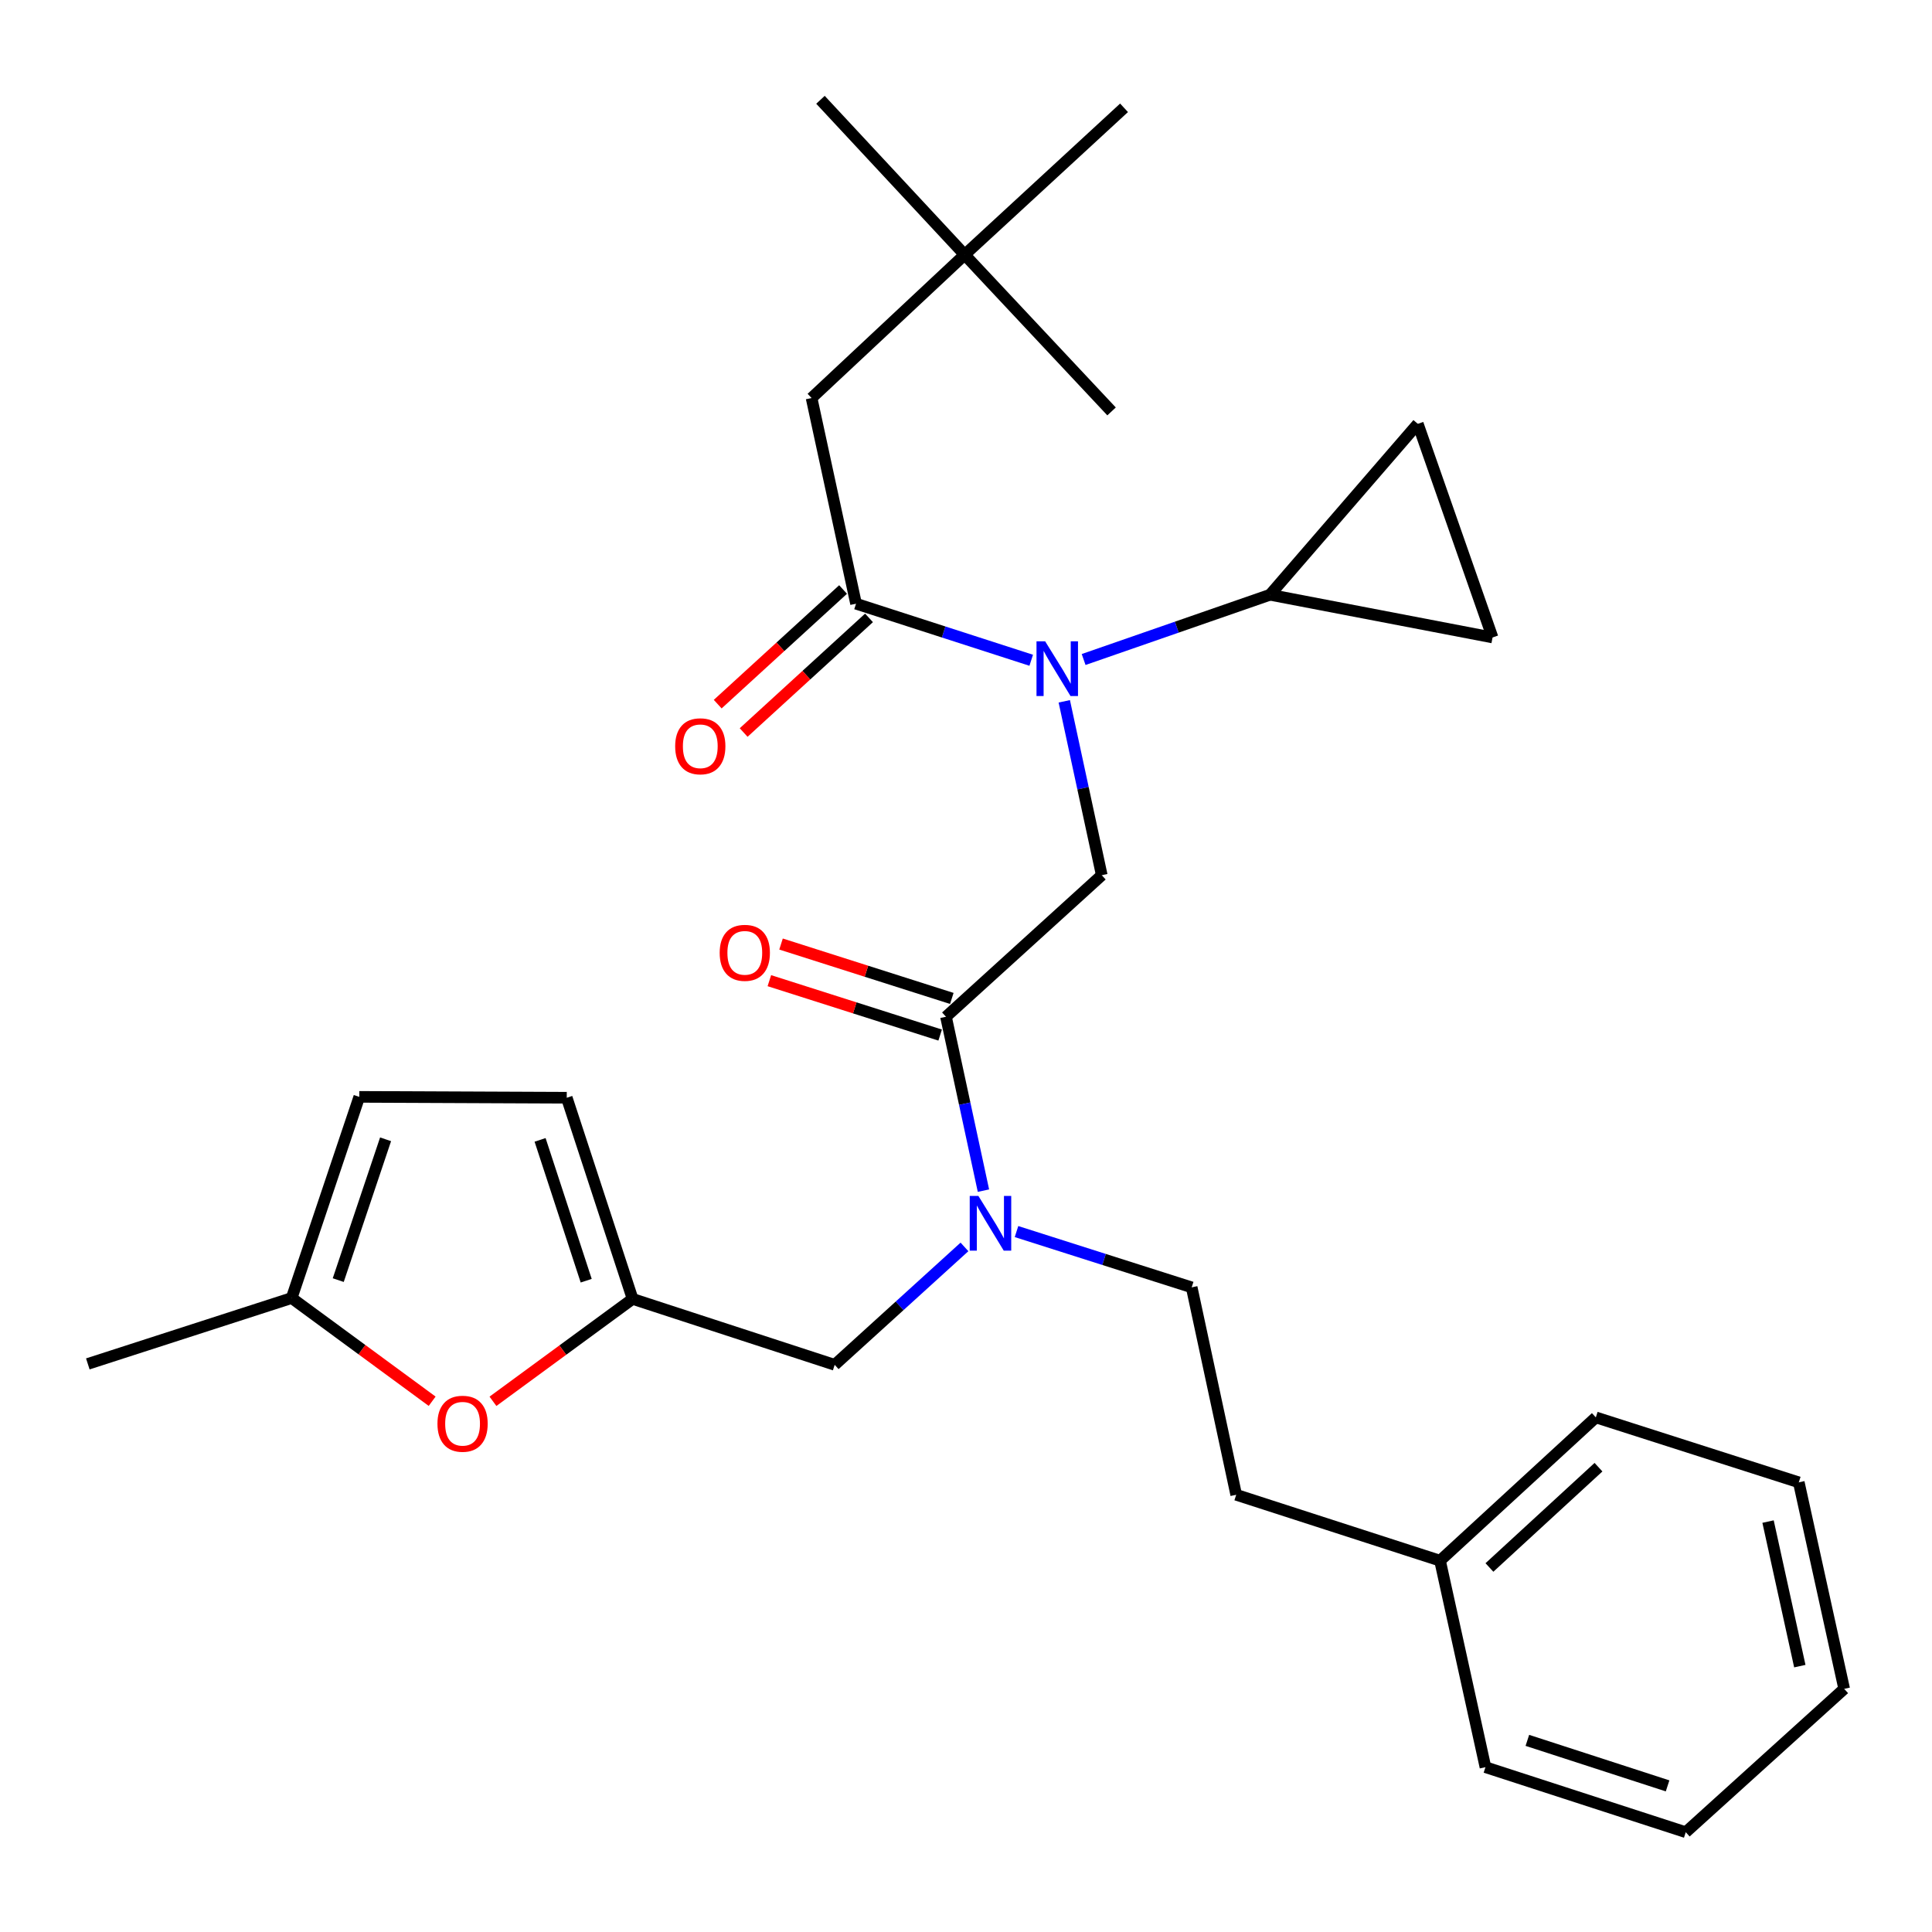 <?xml version='1.0' encoding='iso-8859-1'?>
<svg version='1.1' baseProfile='full'
              xmlns='http://www.w3.org/2000/svg'
                      xmlns:rdkit='http://www.rdkit.org/xml'
                      xmlns:xlink='http://www.w3.org/1999/xlink'
                  xml:space='preserve'
width='1000px' height='1000px' viewBox='0 0 1000 1000'>
<!-- END OF HEADER -->
<rect style='opacity:1.0;fill:#FFFFFF;stroke:none' width='1000' height='1000' x='0' y='0'> </rect>
<path class='bond-0' d='M 533.754,341.752 L 488.42,327.113' style='fill:none;fill-rule:evenodd;stroke:#0000FF;stroke-width:6px;stroke-linecap:butt;stroke-linejoin:miter;stroke-opacity:1' />
<path class='bond-0' d='M 488.42,327.113 L 443.085,312.473' style='fill:none;fill-rule:evenodd;stroke:#000000;stroke-width:6px;stroke-linecap:butt;stroke-linejoin:miter;stroke-opacity:1' />
<path class='bond-2' d='M 550.871,362.998 L 560.571,408' style='fill:none;fill-rule:evenodd;stroke:#0000FF;stroke-width:6px;stroke-linecap:butt;stroke-linejoin:miter;stroke-opacity:1' />
<path class='bond-2' d='M 560.571,408 L 570.27,453.002' style='fill:none;fill-rule:evenodd;stroke:#000000;stroke-width:6px;stroke-linecap:butt;stroke-linejoin:miter;stroke-opacity:1' />
<path class='bond-3' d='M 560.884,341.361 L 609.115,324.606' style='fill:none;fill-rule:evenodd;stroke:#0000FF;stroke-width:6px;stroke-linecap:butt;stroke-linejoin:miter;stroke-opacity:1' />
<path class='bond-3' d='M 609.115,324.606 L 657.345,307.851' style='fill:none;fill-rule:evenodd;stroke:#000000;stroke-width:6px;stroke-linecap:butt;stroke-linejoin:miter;stroke-opacity:1' />
<path class='bond-13' d='M 443.085,312.473 L 420.067,206.017' style='fill:none;fill-rule:evenodd;stroke:#000000;stroke-width:6px;stroke-linecap:butt;stroke-linejoin:miter;stroke-opacity:1' />
<path class='bond-14' d='M 436.37,305.13 L 403.927,334.797' style='fill:none;fill-rule:evenodd;stroke:#000000;stroke-width:6px;stroke-linecap:butt;stroke-linejoin:miter;stroke-opacity:1' />
<path class='bond-14' d='M 403.927,334.797 L 371.483,364.464' style='fill:none;fill-rule:evenodd;stroke:#FF0000;stroke-width:6px;stroke-linecap:butt;stroke-linejoin:miter;stroke-opacity:1' />
<path class='bond-14' d='M 449.8,319.816 L 417.356,349.483' style='fill:none;fill-rule:evenodd;stroke:#000000;stroke-width:6px;stroke-linecap:butt;stroke-linejoin:miter;stroke-opacity:1' />
<path class='bond-14' d='M 417.356,349.483 L 384.912,379.15' style='fill:none;fill-rule:evenodd;stroke:#FF0000;stroke-width:6px;stroke-linecap:butt;stroke-linejoin:miter;stroke-opacity:1' />
<path class='bond-1' d='M 489.641,526.268 L 570.27,453.002' style='fill:none;fill-rule:evenodd;stroke:#000000;stroke-width:6px;stroke-linecap:butt;stroke-linejoin:miter;stroke-opacity:1' />
<path class='bond-4' d='M 489.641,526.268 L 499.336,571.27' style='fill:none;fill-rule:evenodd;stroke:#000000;stroke-width:6px;stroke-linecap:butt;stroke-linejoin:miter;stroke-opacity:1' />
<path class='bond-4' d='M 499.336,571.27 L 509.03,616.273' style='fill:none;fill-rule:evenodd;stroke:#0000FF;stroke-width:6px;stroke-linecap:butt;stroke-linejoin:miter;stroke-opacity:1' />
<path class='bond-15' d='M 492.66,516.788 L 448.46,502.709' style='fill:none;fill-rule:evenodd;stroke:#000000;stroke-width:6px;stroke-linecap:butt;stroke-linejoin:miter;stroke-opacity:1' />
<path class='bond-15' d='M 448.46,502.709 L 404.259,488.631' style='fill:none;fill-rule:evenodd;stroke:#FF0000;stroke-width:6px;stroke-linecap:butt;stroke-linejoin:miter;stroke-opacity:1' />
<path class='bond-15' d='M 486.621,535.749 L 442.42,521.671' style='fill:none;fill-rule:evenodd;stroke:#000000;stroke-width:6px;stroke-linecap:butt;stroke-linejoin:miter;stroke-opacity:1' />
<path class='bond-15' d='M 442.42,521.671 L 398.219,507.593' style='fill:none;fill-rule:evenodd;stroke:#FF0000;stroke-width:6px;stroke-linecap:butt;stroke-linejoin:miter;stroke-opacity:1' />
<path class='bond-7' d='M 657.345,307.851 L 733.851,219.383' style='fill:none;fill-rule:evenodd;stroke:#000000;stroke-width:6px;stroke-linecap:butt;stroke-linejoin:miter;stroke-opacity:1' />
<path class='bond-8' d='M 657.345,307.851 L 772.546,329.952' style='fill:none;fill-rule:evenodd;stroke:#000000;stroke-width:6px;stroke-linecap:butt;stroke-linejoin:miter;stroke-opacity:1' />
<path class='bond-12' d='M 499.206,645.399 L 465.618,675.916' style='fill:none;fill-rule:evenodd;stroke:#0000FF;stroke-width:6px;stroke-linecap:butt;stroke-linejoin:miter;stroke-opacity:1' />
<path class='bond-12' d='M 465.618,675.916 L 432.029,706.433' style='fill:none;fill-rule:evenodd;stroke:#000000;stroke-width:6px;stroke-linecap:butt;stroke-linejoin:miter;stroke-opacity:1' />
<path class='bond-16' d='M 526.142,637.457 L 571.479,651.895' style='fill:none;fill-rule:evenodd;stroke:#0000FF;stroke-width:6px;stroke-linecap:butt;stroke-linejoin:miter;stroke-opacity:1' />
<path class='bond-16' d='M 571.479,651.895 L 616.815,666.334' style='fill:none;fill-rule:evenodd;stroke:#000000;stroke-width:6px;stroke-linecap:butt;stroke-linejoin:miter;stroke-opacity:1' />
<path class='bond-5' d='M 327.442,672.315 L 432.029,706.433' style='fill:none;fill-rule:evenodd;stroke:#000000;stroke-width:6px;stroke-linecap:butt;stroke-linejoin:miter;stroke-opacity:1' />
<path class='bond-6' d='M 327.442,672.315 L 291.299,698.815' style='fill:none;fill-rule:evenodd;stroke:#000000;stroke-width:6px;stroke-linecap:butt;stroke-linejoin:miter;stroke-opacity:1' />
<path class='bond-6' d='M 291.299,698.815 L 255.156,725.315' style='fill:none;fill-rule:evenodd;stroke:#FF0000;stroke-width:6px;stroke-linecap:butt;stroke-linejoin:miter;stroke-opacity:1' />
<path class='bond-10' d='M 327.442,672.315 L 293.346,568.192' style='fill:none;fill-rule:evenodd;stroke:#000000;stroke-width:6px;stroke-linecap:butt;stroke-linejoin:miter;stroke-opacity:1' />
<path class='bond-10' d='M 303.416,662.889 L 279.548,590.003' style='fill:none;fill-rule:evenodd;stroke:#000000;stroke-width:6px;stroke-linecap:butt;stroke-linejoin:miter;stroke-opacity:1' />
<path class='bond-9' d='M 223.683,725.282 L 187.321,698.572' style='fill:none;fill-rule:evenodd;stroke:#FF0000;stroke-width:6px;stroke-linecap:butt;stroke-linejoin:miter;stroke-opacity:1' />
<path class='bond-9' d='M 187.321,698.572 L 150.959,671.861' style='fill:none;fill-rule:evenodd;stroke:#000000;stroke-width:6px;stroke-linecap:butt;stroke-linejoin:miter;stroke-opacity:1' />
<path class='bond-29' d='M 733.851,219.383 L 772.546,329.952' style='fill:none;fill-rule:evenodd;stroke:#000000;stroke-width:6px;stroke-linecap:butt;stroke-linejoin:miter;stroke-opacity:1' />
<path class='bond-20' d='M 150.959,671.861 L 45.455,705.957' style='fill:none;fill-rule:evenodd;stroke:#000000;stroke-width:6px;stroke-linecap:butt;stroke-linejoin:miter;stroke-opacity:1' />
<path class='bond-30' d='M 150.959,671.861 L 185.962,567.738' style='fill:none;fill-rule:evenodd;stroke:#000000;stroke-width:6px;stroke-linecap:butt;stroke-linejoin:miter;stroke-opacity:1' />
<path class='bond-30' d='M 175.073,662.584 L 199.575,589.698' style='fill:none;fill-rule:evenodd;stroke:#000000;stroke-width:6px;stroke-linecap:butt;stroke-linejoin:miter;stroke-opacity:1' />
<path class='bond-11' d='M 293.346,568.192 L 185.962,567.738' style='fill:none;fill-rule:evenodd;stroke:#000000;stroke-width:6px;stroke-linecap:butt;stroke-linejoin:miter;stroke-opacity:1' />
<path class='bond-17' d='M 420.067,206.017 L 499.315,131.844' style='fill:none;fill-rule:evenodd;stroke:#000000;stroke-width:6px;stroke-linecap:butt;stroke-linejoin:miter;stroke-opacity:1' />
<path class='bond-18' d='M 616.815,666.334 L 639.855,773.696' style='fill:none;fill-rule:evenodd;stroke:#000000;stroke-width:6px;stroke-linecap:butt;stroke-linejoin:miter;stroke-opacity:1' />
<path class='bond-21' d='M 499.315,131.844 L 581.801,55.803' style='fill:none;fill-rule:evenodd;stroke:#000000;stroke-width:6px;stroke-linecap:butt;stroke-linejoin:miter;stroke-opacity:1' />
<path class='bond-22' d='M 499.315,131.844 L 424.677,51.657' style='fill:none;fill-rule:evenodd;stroke:#000000;stroke-width:6px;stroke-linecap:butt;stroke-linejoin:miter;stroke-opacity:1' />
<path class='bond-23' d='M 499.315,131.844 L 575.345,212.949' style='fill:none;fill-rule:evenodd;stroke:#000000;stroke-width:6px;stroke-linecap:butt;stroke-linejoin:miter;stroke-opacity:1' />
<path class='bond-19' d='M 639.855,773.696 L 745.36,807.803' style='fill:none;fill-rule:evenodd;stroke:#000000;stroke-width:6px;stroke-linecap:butt;stroke-linejoin:miter;stroke-opacity:1' />
<path class='bond-24' d='M 745.36,807.803 L 826,733.641' style='fill:none;fill-rule:evenodd;stroke:#000000;stroke-width:6px;stroke-linecap:butt;stroke-linejoin:miter;stroke-opacity:1' />
<path class='bond-24' d='M 770.927,811.326 L 827.375,759.413' style='fill:none;fill-rule:evenodd;stroke:#000000;stroke-width:6px;stroke-linecap:butt;stroke-linejoin:miter;stroke-opacity:1' />
<path class='bond-25' d='M 745.36,807.803 L 768.864,914.69' style='fill:none;fill-rule:evenodd;stroke:#000000;stroke-width:6px;stroke-linecap:butt;stroke-linejoin:miter;stroke-opacity:1' />
<path class='bond-26' d='M 826,733.641 L 931.052,767.261' style='fill:none;fill-rule:evenodd;stroke:#000000;stroke-width:6px;stroke-linecap:butt;stroke-linejoin:miter;stroke-opacity:1' />
<path class='bond-27' d='M 768.864,914.69 L 872.545,948.343' style='fill:none;fill-rule:evenodd;stroke:#000000;stroke-width:6px;stroke-linecap:butt;stroke-linejoin:miter;stroke-opacity:1' />
<path class='bond-27' d='M 790.56,900.809 L 863.137,924.367' style='fill:none;fill-rule:evenodd;stroke:#000000;stroke-width:6px;stroke-linecap:butt;stroke-linejoin:miter;stroke-opacity:1' />
<path class='bond-31' d='M 931.052,767.261 L 954.545,874.148' style='fill:none;fill-rule:evenodd;stroke:#000000;stroke-width:6px;stroke-linecap:butt;stroke-linejoin:miter;stroke-opacity:1' />
<path class='bond-31' d='M 915.14,787.566 L 931.585,862.387' style='fill:none;fill-rule:evenodd;stroke:#000000;stroke-width:6px;stroke-linecap:butt;stroke-linejoin:miter;stroke-opacity:1' />
<path class='bond-28' d='M 872.545,948.343 L 954.545,874.148' style='fill:none;fill-rule:evenodd;stroke:#000000;stroke-width:6px;stroke-linecap:butt;stroke-linejoin:miter;stroke-opacity:1' />
<path  class='atom-0' d='M 540.97 331.944
L 550.25 346.944
Q 551.17 348.424, 552.65 351.104
Q 554.13 353.784, 554.21 353.944
L 554.21 331.944
L 557.97 331.944
L 557.97 360.264
L 554.09 360.264
L 544.13 343.864
Q 542.97 341.944, 541.73 339.744
Q 540.53 337.544, 540.17 336.864
L 540.17 360.264
L 536.49 360.264
L 536.49 331.944
L 540.97 331.944
' fill='#0000FF'/>
<path  class='atom-5' d='M 506.41 619.006
L 515.69 634.006
Q 516.61 635.486, 518.09 638.166
Q 519.57 640.846, 519.65 641.006
L 519.65 619.006
L 523.41 619.006
L 523.41 647.326
L 519.53 647.326
L 509.57 630.926
Q 508.41 629.006, 507.17 626.806
Q 505.97 624.606, 505.61 623.926
L 505.61 647.326
L 501.93 647.326
L 501.93 619.006
L 506.41 619.006
' fill='#0000FF'/>
<path  class='atom-7' d='M 226.427 736.927
Q 226.427 730.127, 229.787 726.327
Q 233.147 722.527, 239.427 722.527
Q 245.707 722.527, 249.067 726.327
Q 252.427 730.127, 252.427 736.927
Q 252.427 743.807, 249.027 747.727
Q 245.627 751.607, 239.427 751.607
Q 233.187 751.607, 229.787 747.727
Q 226.427 743.847, 226.427 736.927
M 239.427 748.407
Q 243.747 748.407, 246.067 745.527
Q 248.427 742.607, 248.427 736.927
Q 248.427 731.367, 246.067 728.567
Q 243.747 725.727, 239.427 725.727
Q 235.107 725.727, 232.747 728.527
Q 230.427 731.327, 230.427 736.927
Q 230.427 742.647, 232.747 745.527
Q 235.107 748.407, 239.427 748.407
' fill='#FF0000'/>
<path  class='atom-15' d='M 349.467 386.272
Q 349.467 379.472, 352.827 375.672
Q 356.187 371.872, 362.467 371.872
Q 368.747 371.872, 372.107 375.672
Q 375.467 379.472, 375.467 386.272
Q 375.467 393.152, 372.067 397.072
Q 368.667 400.952, 362.467 400.952
Q 356.227 400.952, 352.827 397.072
Q 349.467 393.192, 349.467 386.272
M 362.467 397.752
Q 366.787 397.752, 369.107 394.872
Q 371.467 391.952, 371.467 386.272
Q 371.467 380.712, 369.107 377.912
Q 366.787 375.072, 362.467 375.072
Q 358.147 375.072, 355.787 377.872
Q 353.467 380.672, 353.467 386.272
Q 353.467 391.992, 355.787 394.872
Q 358.147 397.752, 362.467 397.752
' fill='#FF0000'/>
<path  class='atom-16' d='M 372.507 493.181
Q 372.507 486.381, 375.867 482.581
Q 379.227 478.781, 385.507 478.781
Q 391.787 478.781, 395.147 482.581
Q 398.507 486.381, 398.507 493.181
Q 398.507 500.061, 395.107 503.981
Q 391.707 507.861, 385.507 507.861
Q 379.267 507.861, 375.867 503.981
Q 372.507 500.101, 372.507 493.181
M 385.507 504.661
Q 389.827 504.661, 392.147 501.781
Q 394.507 498.861, 394.507 493.181
Q 394.507 487.621, 392.147 484.821
Q 389.827 481.981, 385.507 481.981
Q 381.187 481.981, 378.827 484.781
Q 376.507 487.581, 376.507 493.181
Q 376.507 498.901, 378.827 501.781
Q 381.187 504.661, 385.507 504.661
' fill='#FF0000'/>
</svg>
